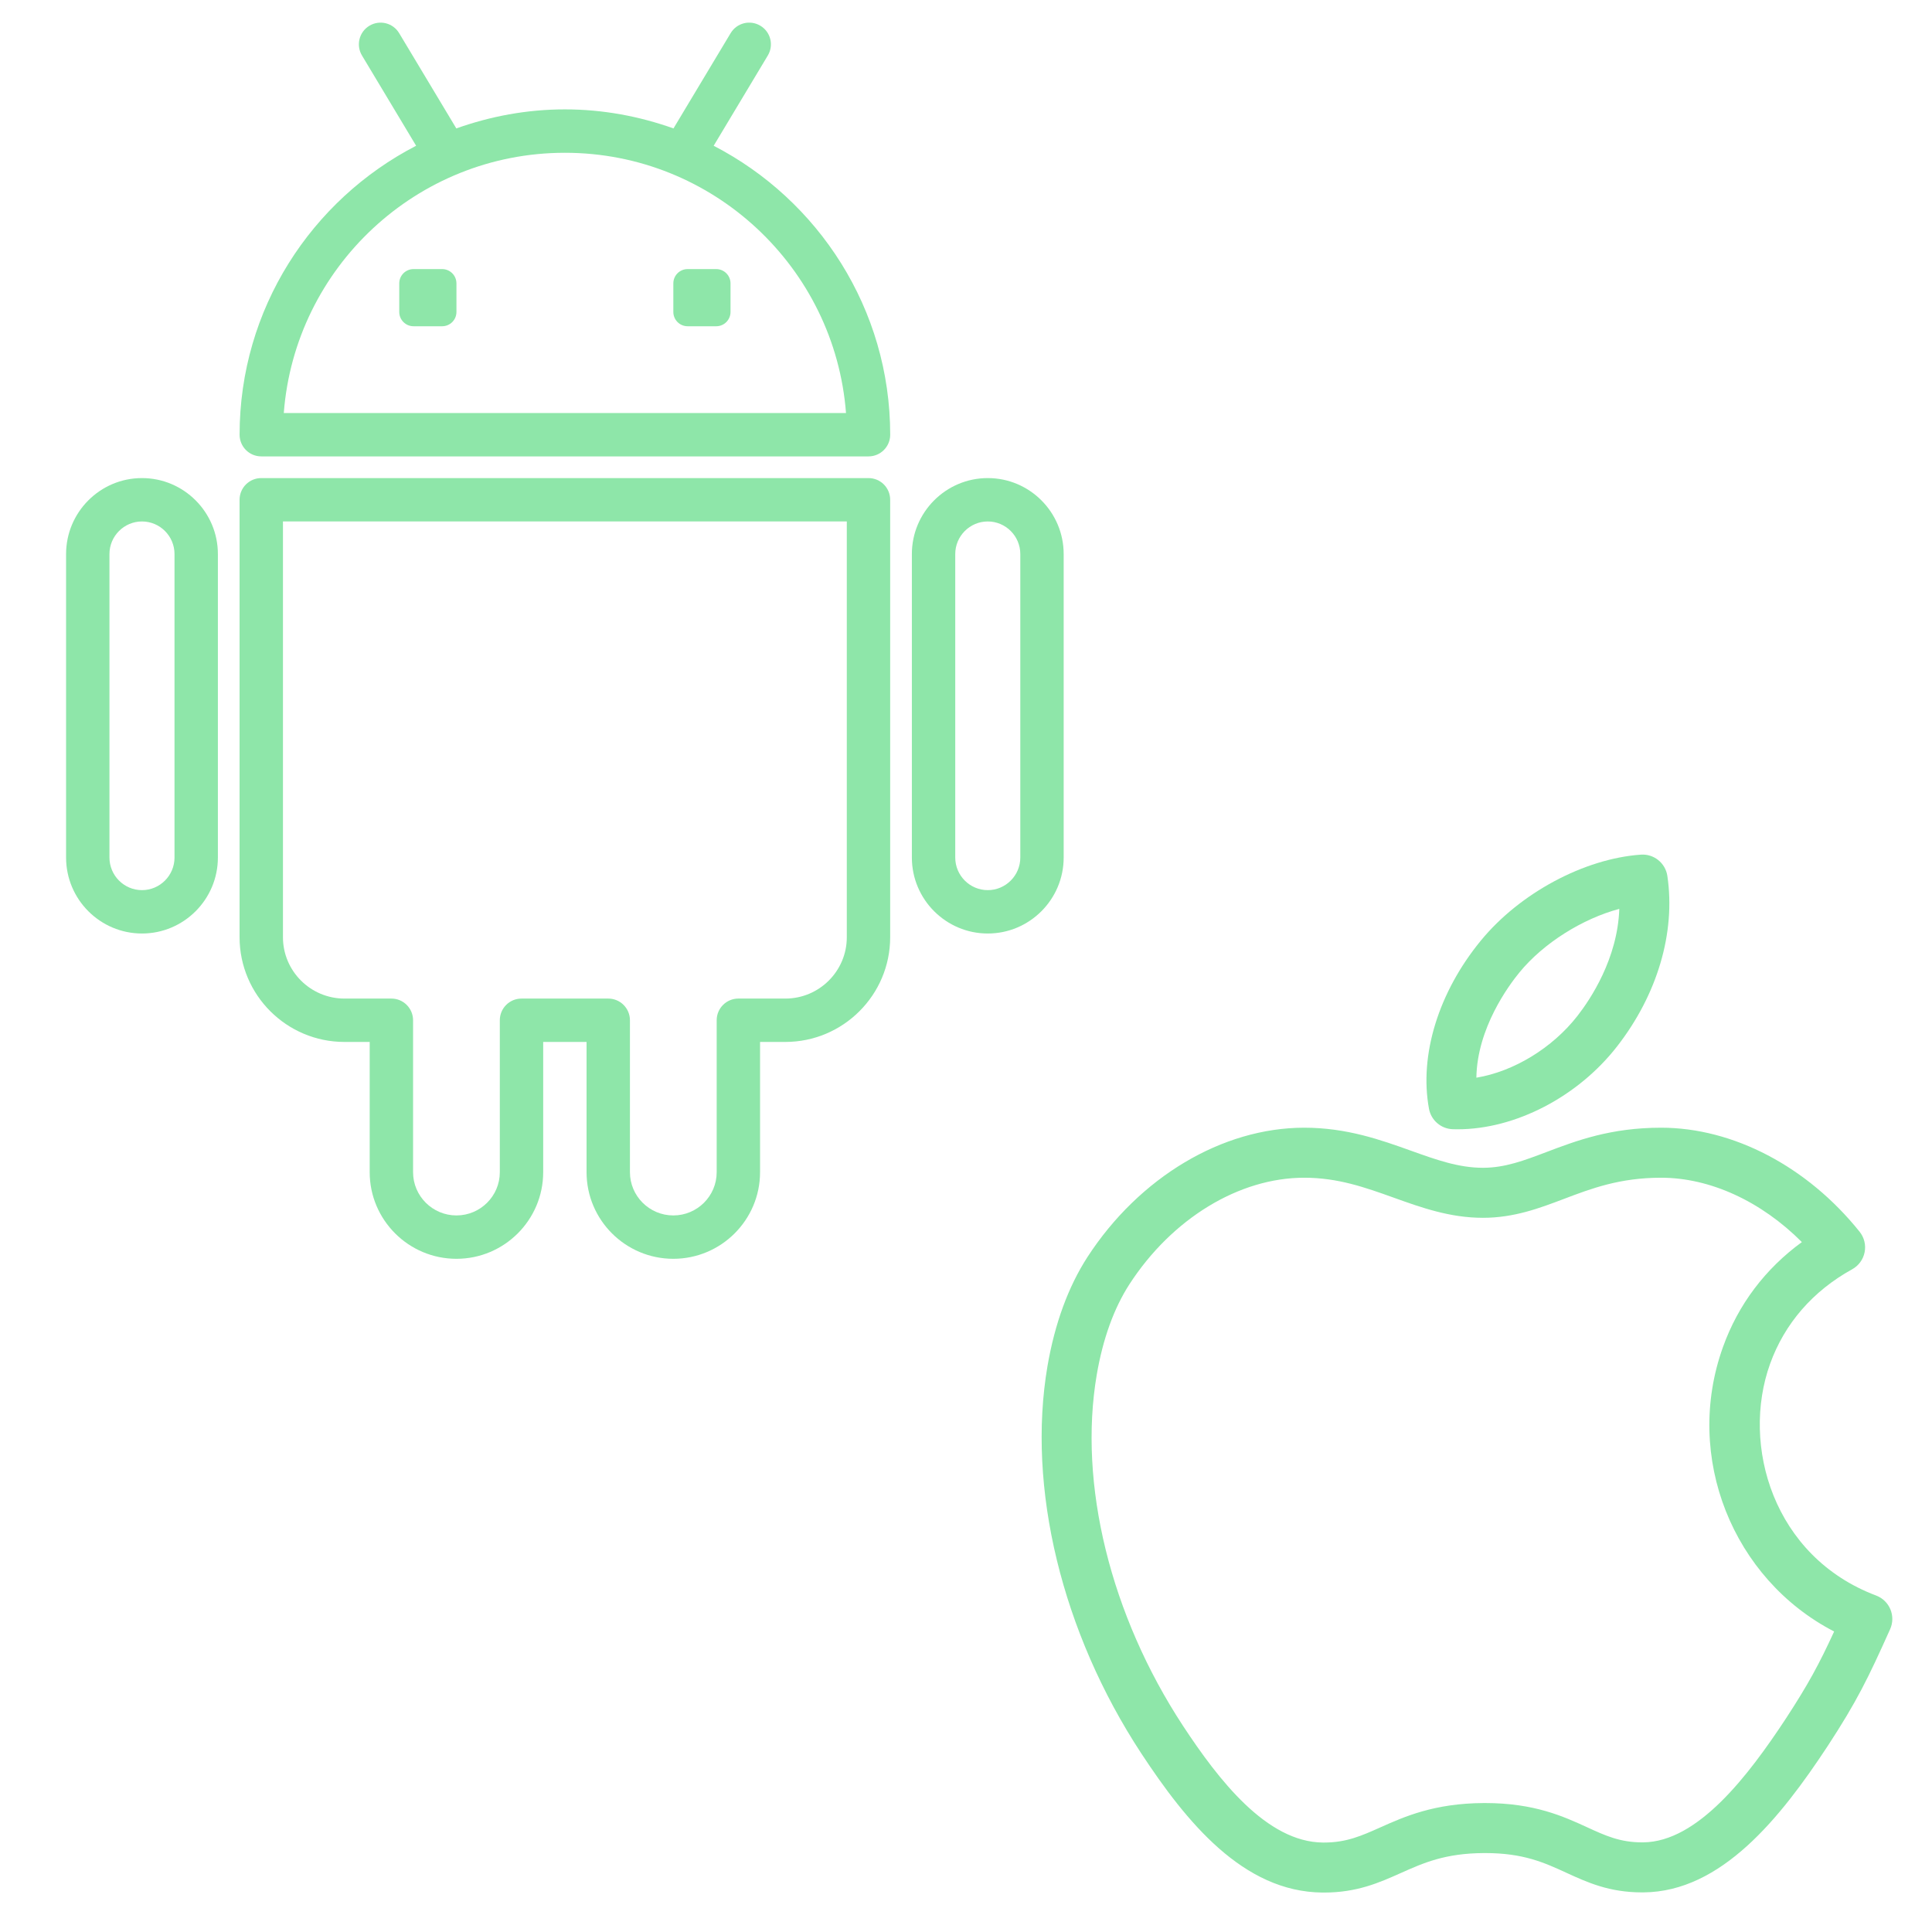 <?xml version="1.0" encoding="utf-8"?>
<!-- Generator: Adobe Illustrator 17.0.1, SVG Export Plug-In . SVG Version: 6.00 Build 0)  -->
<!DOCTYPE svg PUBLIC "-//W3C//DTD SVG 1.1//EN" "http://www.w3.org/Graphics/SVG/1.1/DTD/svg11.dtd">
<svg version="1.1" id="Capa_1" xmlns="http://www.w3.org/2000/svg" xmlns:xlink="http://www.w3.org/1999/xlink" x="0px" y="0px"
	 width="512px" height="512px" viewBox="0 0 512 512" enable-background="new 0 0 512 512" xml:space="preserve">
<g>
	<g>
		<g>
			<path fill="#8EE6A9" d="M189.13,38.626l14.351-23.92c1.632-2.724,0.753-6.253-1.971-7.885c-2.73-1.638-6.253-0.759-7.885,1.971
				l-15.144,25.242c-9.017-3.207-18.673-5.046-28.776-5.046c-10.104,0-19.759,1.839-28.776,5.046L105.784,8.792
				c-1.632-2.73-5.161-3.604-7.885-1.971s-3.604,5.161-1.971,7.885l14.351,23.92c-27.742,14.339-46.783,43.248-46.783,76.576
				c0,3.178,2.575,5.747,5.747,5.747h160.923c3.172,0,5.747-2.569,5.747-5.747C235.907,81.88,216.872,52.971,189.13,38.626z
				 M75.208,109.455c2.943-38.524,35.231-68.967,74.496-68.967s71.553,30.443,74.496,68.967H75.208z"/>
			<path fill="#8EE6A9" d="M189.803,71.311h-7.575c-2.092,0-3.787,1.695-3.787,3.787v7.575c0,2.092,1.695,3.787,3.787,3.787h7.581
				c2.092,0,3.787-1.695,3.787-3.787v-7.575C193.596,73.006,191.895,71.311,189.803,71.311z"/>
			<path fill="#8EE6A9" d="M117.175,71.311h-7.581c-2.092,0-3.787,1.695-3.787,3.787v7.575c0,2.092,1.695,3.787,3.787,3.787h7.581
				c2.092,0,3.787-1.695,3.787-3.787v-7.575C120.962,73.006,119.267,71.311,117.175,71.311z"/>
			<path fill="#8EE6A9" d="M230.16,126.697H69.237c-3.172,0-5.747,2.569-5.747,5.747v115.928c0,15.305,12.466,27.753,27.782,27.753
				h6.701v34.518c0,12.655,10.311,22.954,22.989,22.954s22.989-10.299,22.989-22.954v-34.518h11.494v34.518
				c0,12.655,10.311,22.954,22.989,22.954c12.678,0,22.989-10.299,22.989-22.954v-34.518h6.701
				c15.322,0,27.782-12.449,27.782-27.753V132.444C235.907,129.266,233.338,126.697,230.16,126.697z M224.413,248.372
				c0,8.966-7.305,16.259-16.288,16.259h-12.449c-3.172,0-5.747,2.569-5.747,5.747v40.265c0,6.322-5.155,11.46-11.494,11.46
				s-11.494-5.144-11.494-11.46v-40.265c0-3.178-2.575-5.747-5.747-5.747h-22.989c-3.172,0-5.747,2.569-5.747,5.747v40.265
				c0,6.322-5.155,11.46-11.494,11.46s-11.494-5.144-11.494-11.46v-40.265c0-3.178-2.575-5.747-5.747-5.747H91.278
				c-8.983,0-16.293-7.299-16.293-16.259v-110.18h149.428V248.372z"/>
			<path fill="#8EE6A9" d="M261.77,126.697c-11.092,0-20.115,9.035-20.115,20.138v80.415c0,11.104,9.023,20.138,20.115,20.138
				s20.115-9.035,20.115-20.138v-80.415C281.885,135.731,272.862,126.697,261.77,126.697z M270.391,227.251
				c0,4.764-3.868,8.644-8.621,8.644c-4.753,0-8.621-3.879-8.621-8.644v-80.415c0-4.764,3.868-8.644,8.621-8.644
				c4.753,0,8.621,3.879,8.621,8.644V227.251z"/>
			<path fill="#8EE6A9" d="M37.627,126.697c-11.092,0-20.115,9.035-20.115,20.138v80.415c0,11.104,9.023,20.138,20.115,20.138
				s20.115-9.035,20.115-20.138v-80.415C57.743,135.731,48.719,126.697,37.627,126.697z M46.248,227.251
				c0,4.764-3.868,8.644-8.621,8.644s-8.621-3.879-8.621-8.644v-80.415c0-4.764,3.868-8.644,8.621-8.644s8.621,3.879,8.621,8.644
				V227.251z"/>
		</g>
	</g>
</g>
<g>
	<g>
		<path fill="#8EE6A9" d="M385.004,299.253c0.43,0.013,0.863,0.019,1.294,0.019c0.001,0,0.001,0,0.002,0
			c15.275,0,31.85-8.612,42.222-21.937c10.705-13.735,15.569-30.211,13.345-45.205c-0.508-3.424-3.576-5.887-7.019-5.639
			c-15.054,1.054-32.097,10.208-42.407,22.775c-11.218,13.662-16.358,30.318-13.748,44.556
			C379.255,296.893,381.884,299.155,385.004,299.253z M402.687,257.678c6.395-7.794,16.746-14.233,26.445-16.816
			c-0.461,13.189-7.623,23.91-11.067,28.329c-6.695,8.6-16.99,14.789-26.81,16.407C391.449,272.483,399.816,261.174,402.687,257.678
			z"/>
		<path fill="#8EE6A9" d="M500.975,426.49c-0.702-1.688-2.071-3.011-3.781-3.656c-27.296-10.292-35.844-39.874-28.109-61.385
			c3.824-10.669,11.347-19.34,21.756-25.076c1.713-0.944,2.922-2.596,3.302-4.515c0.381-1.919-0.106-3.908-1.328-5.434
			c-13.834-17.264-33.499-27.571-52.604-27.571c-13.376,0-22.431,3.434-30.42,6.464c-5.885,2.231-10.966,4.159-16.792,4.159
			c-6.444,0-12.321-2.105-19.127-4.543c-7.956-2.85-16.973-6.08-28.242-6.08c-21.719,0-43.731,13.135-57.454,34.291
			c-5.078,7.87-8.638,17.591-10.587,28.905c-5.482,32.187,3.806,70.541,24.849,102.602c11.933,18.143,26.97,36.715,48.01,36.895
			l0.43,0.002c8.764,0,14.66-2.634,20.362-5.18c6.025-2.691,11.716-5.233,22.025-5.285l0.339-0.001
			c10.114,0,15.625,2.528,21.46,5.205c5.59,2.565,11.37,5.217,20.111,5.217l0.4-0.003c20.619-0.175,36.235-19.712,48.804-38.818
			c7.726-11.834,10.667-17.882,16.525-30.933C501.651,430.082,501.676,428.178,500.975,426.49z M473.29,455.417
			c-10.012,15.22-23.36,32.705-37.836,32.829l-0.281,0.001c-5.846,0-9.702-1.77-14.584-4.009
			c-6.227-2.857-13.976-6.412-26.987-6.412l-0.409,0.001c-13.096,0.065-21.006,3.599-27.361,6.438
			c-5.038,2.251-9.018,4.028-14.955,4.028l-0.308-0.001c-14.901-0.128-27.631-16.594-37.054-30.919
			c-19.248-29.326-27.793-64.128-22.861-93.085c1.642-9.535,4.556-17.594,8.652-23.943c11.297-17.416,29.047-28.236,46.324-28.236
			c8.966,0,16.158,2.576,23.772,5.303c7.301,2.616,14.851,5.32,23.597,5.32c8.255,0,14.984-2.552,21.492-5.02
			c7.262-2.755,14.773-5.603,25.72-5.603c13.025,0,26.553,6.272,37.303,17.058c-9.723,7.087-16.881,16.575-20.905,27.803
			c-10.492,29.177,2.639,61.527,29.458,75.396C482.081,441.012,479.249,446.287,473.29,455.417z"/>
	</g>
</g>
</svg>
